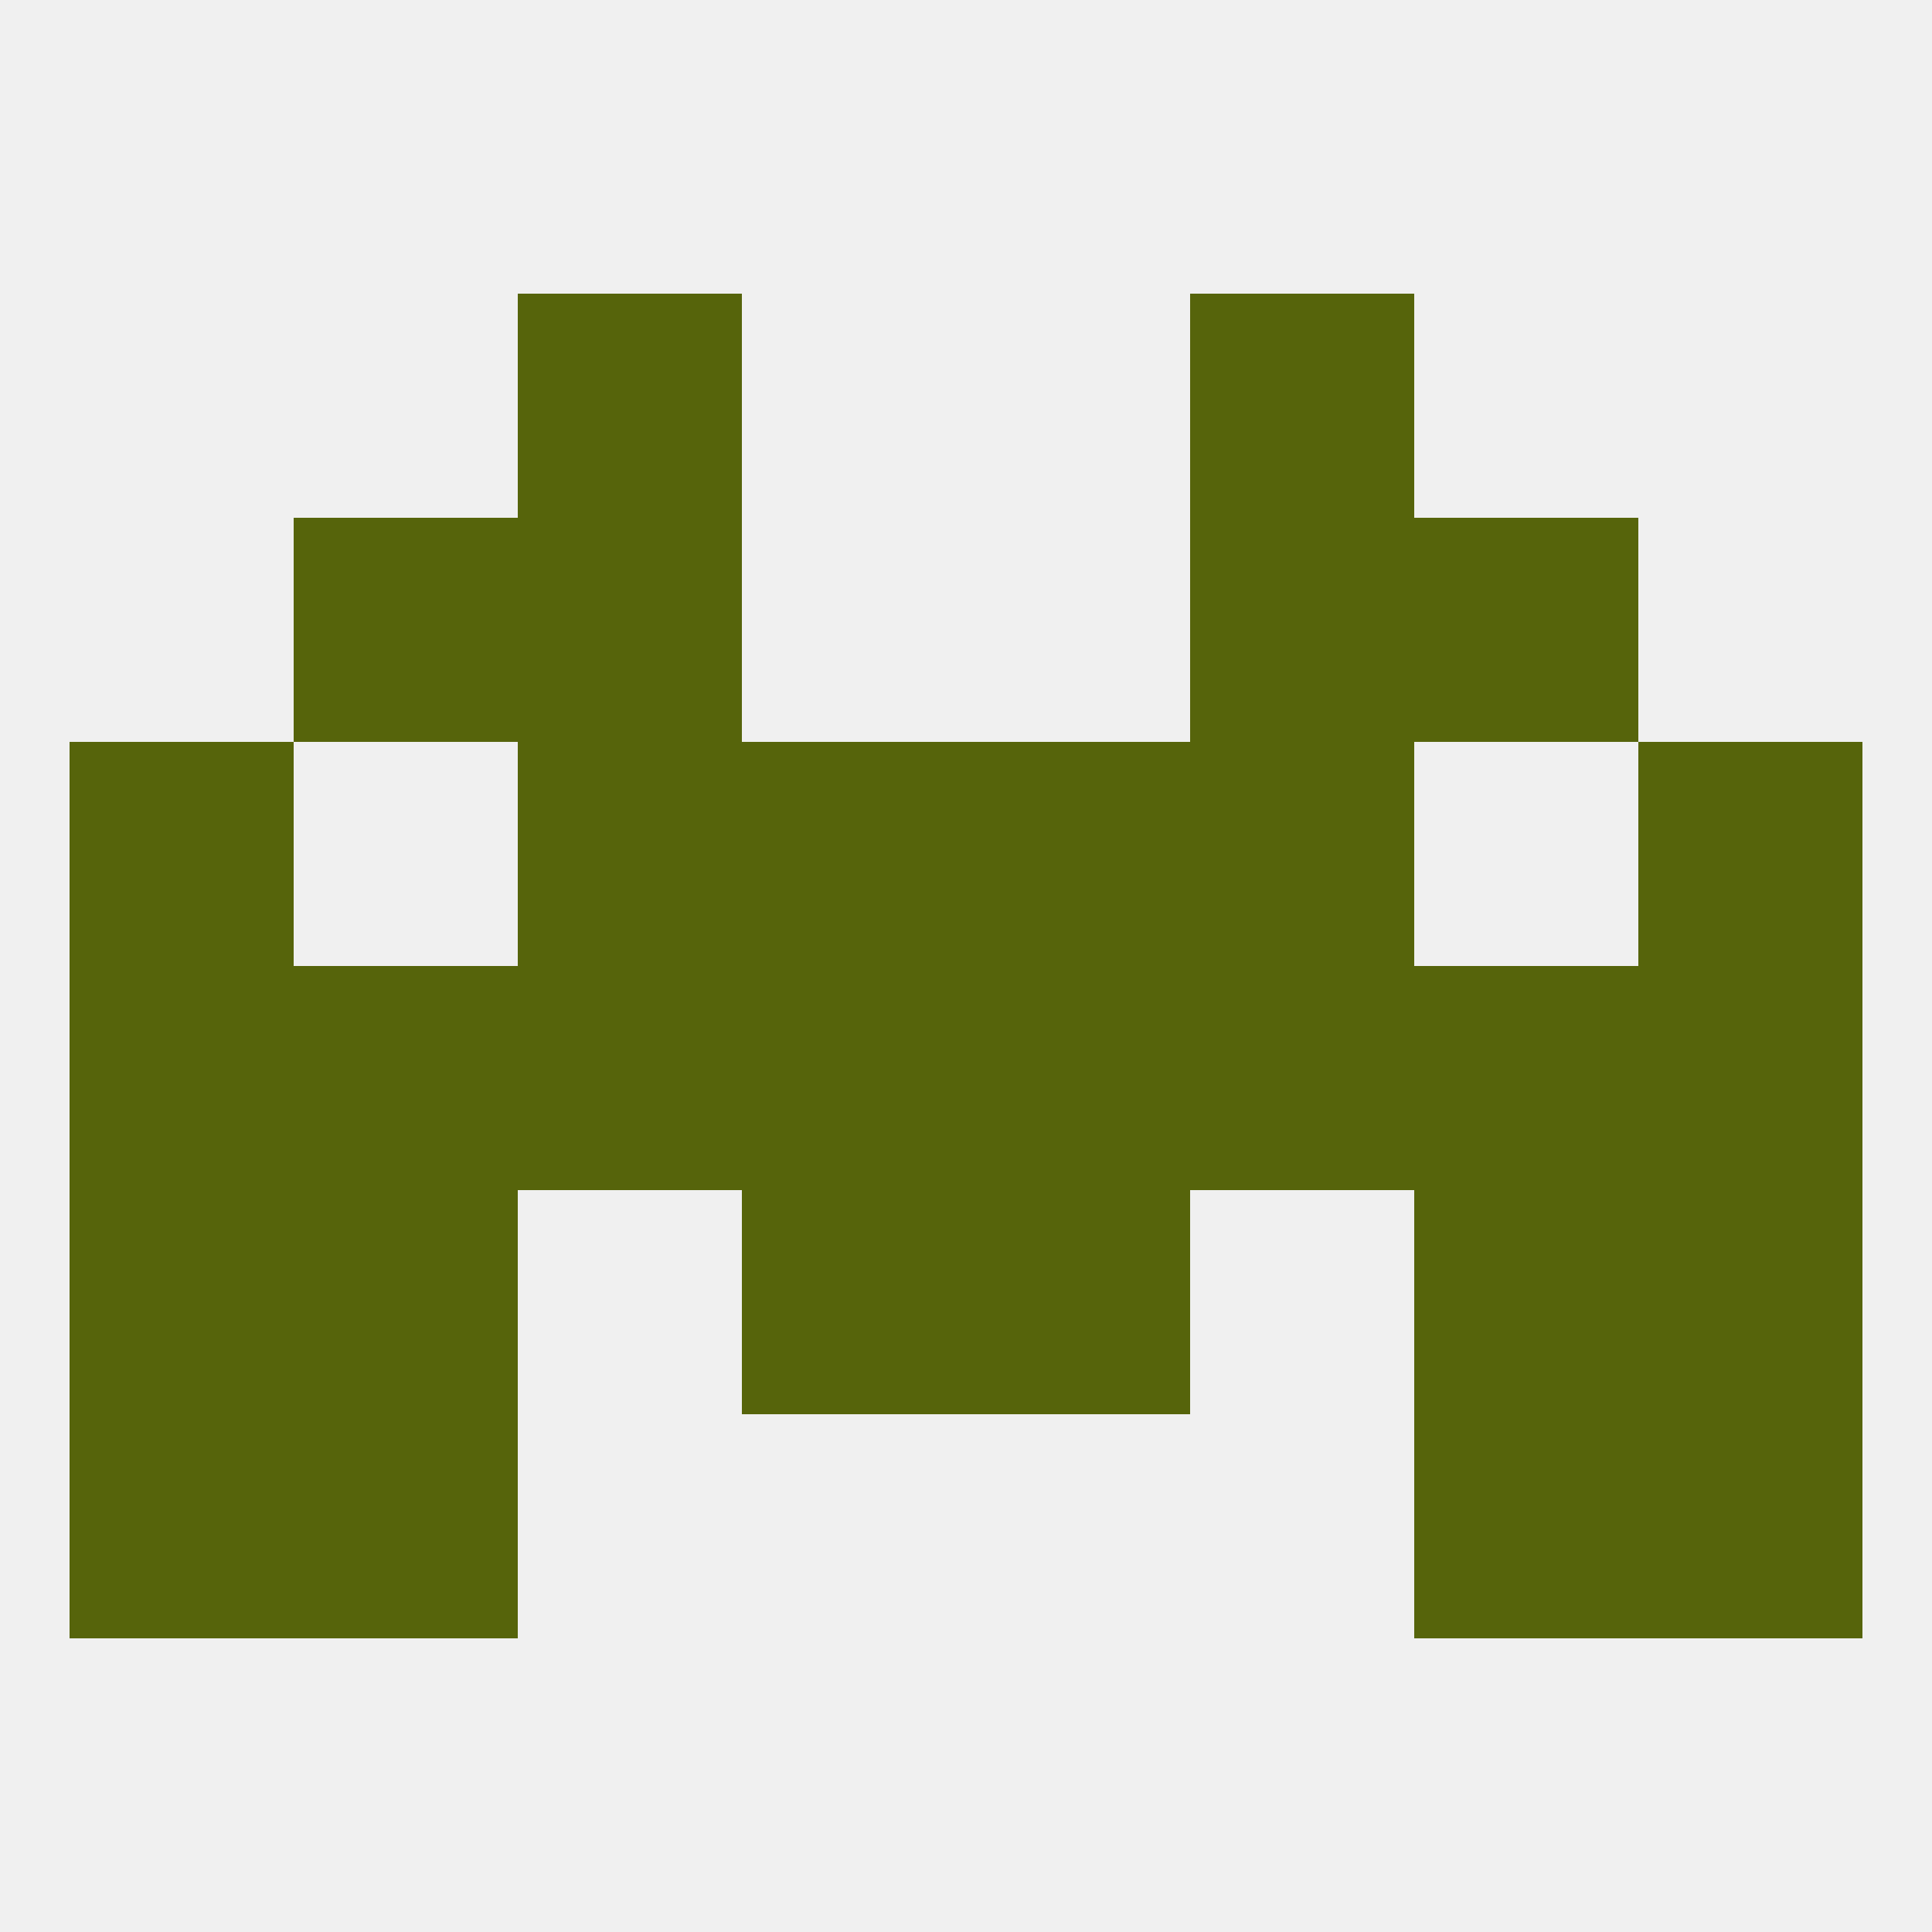 
<!--   <?xml version="1.0"?> -->
<svg version="1.1" baseprofile="full" xmlns="http://www.w3.org/2000/svg" xmlns:xlink="http://www.w3.org/1999/xlink" xmlns:ev="http://www.w3.org/2001/xml-events" width="250" height="250" viewBox="0 0 250 250" >
	<rect width="100%" height="100%" fill="rgba(240,240,240,255)"/>

	<rect x="212" y="154" width="29" height="29" fill="rgba(86,100,11,255)"/>
	<rect x="96" y="154" width="29" height="29" fill="rgba(86,100,11,255)"/>
	<rect x="125" y="154" width="29" height="29" fill="rgba(86,100,11,255)"/>
	<rect x="38" y="154" width="29" height="29" fill="rgba(86,100,11,255)"/>
	<rect x="183" y="154" width="29" height="29" fill="rgba(86,100,11,255)"/>
	<rect x="9" y="154" width="29" height="29" fill="rgba(86,100,11,255)"/>
	<rect x="154" y="96" width="29" height="29" fill="rgba(86,100,11,255)"/>
	<rect x="96" y="96" width="29" height="29" fill="rgba(86,100,11,255)"/>
	<rect x="125" y="96" width="29" height="29" fill="rgba(86,100,11,255)"/>
	<rect x="9" y="96" width="29" height="29" fill="rgba(86,100,11,255)"/>
	<rect x="212" y="96" width="29" height="29" fill="rgba(86,100,11,255)"/>
	<rect x="67" y="96" width="29" height="29" fill="rgba(86,100,11,255)"/>
	<rect x="38" y="67" width="29" height="29" fill="rgba(86,100,11,255)"/>
	<rect x="183" y="67" width="29" height="29" fill="rgba(86,100,11,255)"/>
	<rect x="67" y="67" width="29" height="29" fill="rgba(86,100,11,255)"/>
	<rect x="154" y="67" width="29" height="29" fill="rgba(86,100,11,255)"/>
	<rect x="67" y="38" width="29" height="29" fill="rgba(86,100,11,255)"/>
	<rect x="154" y="38" width="29" height="29" fill="rgba(86,100,11,255)"/>
	<rect x="9" y="125" width="29" height="29" fill="rgba(86,100,11,255)"/>
	<rect x="212" y="125" width="29" height="29" fill="rgba(86,100,11,255)"/>
	<rect x="38" y="125" width="29" height="29" fill="rgba(86,100,11,255)"/>
	<rect x="183" y="125" width="29" height="29" fill="rgba(86,100,11,255)"/>
	<rect x="67" y="125" width="29" height="29" fill="rgba(86,100,11,255)"/>
	<rect x="154" y="125" width="29" height="29" fill="rgba(86,100,11,255)"/>
	<rect x="96" y="125" width="29" height="29" fill="rgba(86,100,11,255)"/>
	<rect x="125" y="125" width="29" height="29" fill="rgba(86,100,11,255)"/>
	<rect x="38" y="183" width="29" height="29" fill="rgba(86,100,11,255)"/>
	<rect x="183" y="183" width="29" height="29" fill="rgba(86,100,11,255)"/>
	<rect x="9" y="183" width="29" height="29" fill="rgba(86,100,11,255)"/>
	<rect x="212" y="183" width="29" height="29" fill="rgba(86,100,11,255)"/>
</svg>
